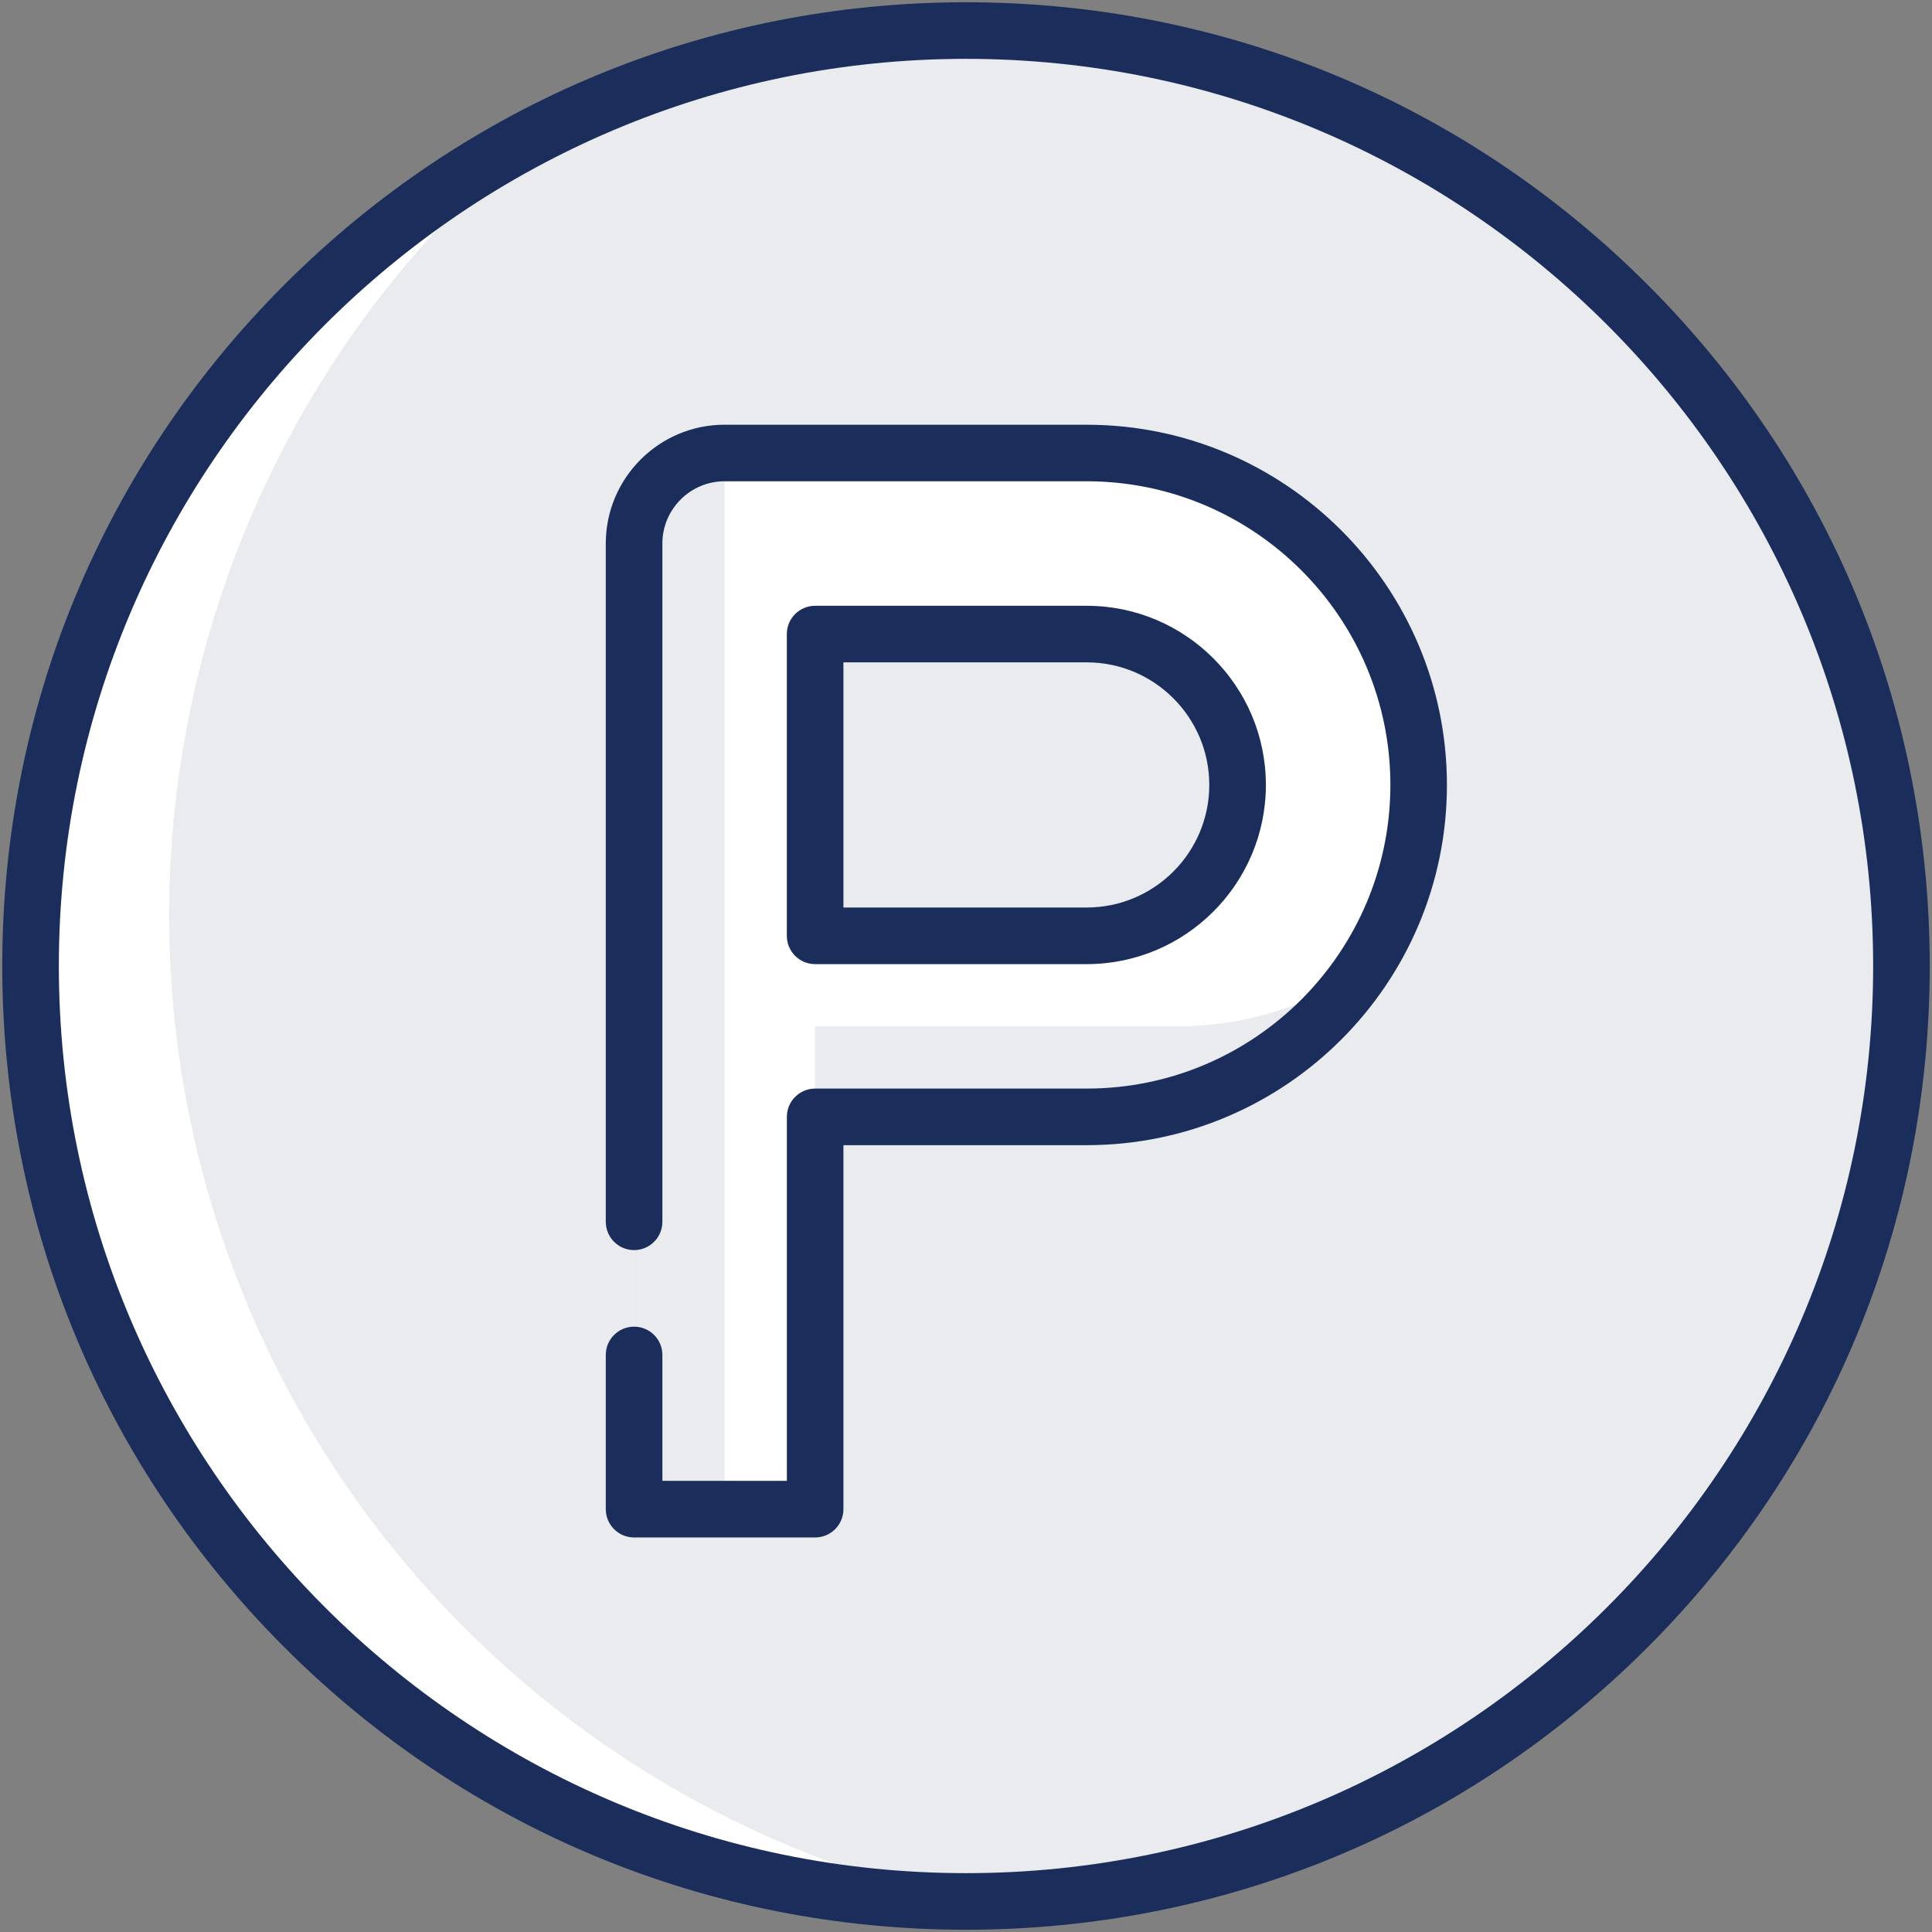 <?xml version="1.0" encoding="UTF-8"?>
<svg id="Layer_1" data-name="Layer 1" xmlns="http://www.w3.org/2000/svg" width="65" height="65" viewBox="0 0 65 65">
  <rect x="0" y="0" width="65" height="65" fill="#808080" stroke="none"/>
  <defs>
    <style>
      .cls-1 {
        fill: #fff;
      }

      .cls-2 {
        fill: #eaebef;
      }

      .cls-3 {
        fill: #1b2e5b;
      }
    </style>
  </defs>
  <circle class="cls-2" cx="32.5" cy="32.5" r="31.472"/>
  <path class="cls-1" d="M36.561,15.241h-12.183c-1.682,0-3.046,1.364-3.046,3.046v32.487h6.091v-13.198h9.137c6.158,0,11.167-5.01,11.167-11.167s-5.01-11.167-11.167-11.167ZM36.561,31.485h-9.137v-10.152h9.137c2.799,0,5.076,2.277,5.076,5.076s-2.277,5.076-5.076,5.076Z"/>
  <path class="cls-2" d="M39.607,34.53h-12.183v3.046h9.137c3.856,0,7.261-1.964,9.269-4.945-1.779,1.198-3.921,1.899-6.223,1.899Z"/>
  <path class="cls-2" d="M21.333,18.287v32.487h3.046V15.241c-1.682,0-3.046,1.364-3.046,3.046Z"/>
  <path class="cls-1" d="M14.685,7.74C6.415,16.714,3.586,29.475,7.293,41.093c3.692,11.571,13.327,20.315,25.207,22.879-2.222-.204-18.417-1.949-26.69-15.333-.687-1.111-3.903-6.483-4.492-14.177-.217-2.83-1.005-13.114,6.068-21.132,2.569-2.913,5.379-4.623,7.3-5.59Z"/>
  <g>
    <path class="cls-3" d="M55.427,9.573C49.303,3.449,41.161.076,32.5.076S15.697,3.449,9.573,9.573C3.449,15.697.076,23.839.076,32.5s3.373,16.803,9.497,22.927c6.124,6.124,14.266,9.497,22.927,9.497s16.803-3.373,22.927-9.497c6.124-6.124,9.497-14.266,9.497-22.927s-3.373-16.803-9.497-22.927ZM32.5,63.02c-16.829,0-30.52-13.691-30.52-30.52S15.671,1.98,32.5,1.98s30.52,13.691,30.52,30.52-13.691,30.52-30.52,30.52Z"/>
    <path class="cls-3" d="M27.424,32.437h9.137c3.324,0,6.028-2.704,6.028-6.028s-2.704-6.028-6.028-6.028h-9.137c-.526,0-.952.426-.952.952v10.152c0,.526.426.952.952.952ZM28.376,22.284h8.185c2.274,0,4.124,1.85,4.124,4.124s-1.85,4.124-4.124,4.124h-8.185v-8.249Z"/>
    <path class="cls-3" d="M36.561,14.289h-12.183c-2.204,0-3.997,1.793-3.997,3.997v22.82c0,.526.426.952.952.952s.952-.426.952-.952v-22.82c0-1.155.939-2.094,2.094-2.094h12.183c5.633,0,10.216,4.583,10.216,10.216s-4.583,10.216-10.216,10.216h-9.137c-.526,0-.952.426-.952.952v12.246h-4.188v-4.236c0-.526-.426-.952-.952-.952s-.952.426-.952.952v5.188c0,.526.426.952.952.952h6.091c.526,0,.952-.426.952-.952v-12.246h8.185c6.683,0,12.119-5.437,12.119-12.119s-5.437-12.119-12.119-12.119Z"/>
  </g>
</svg>
